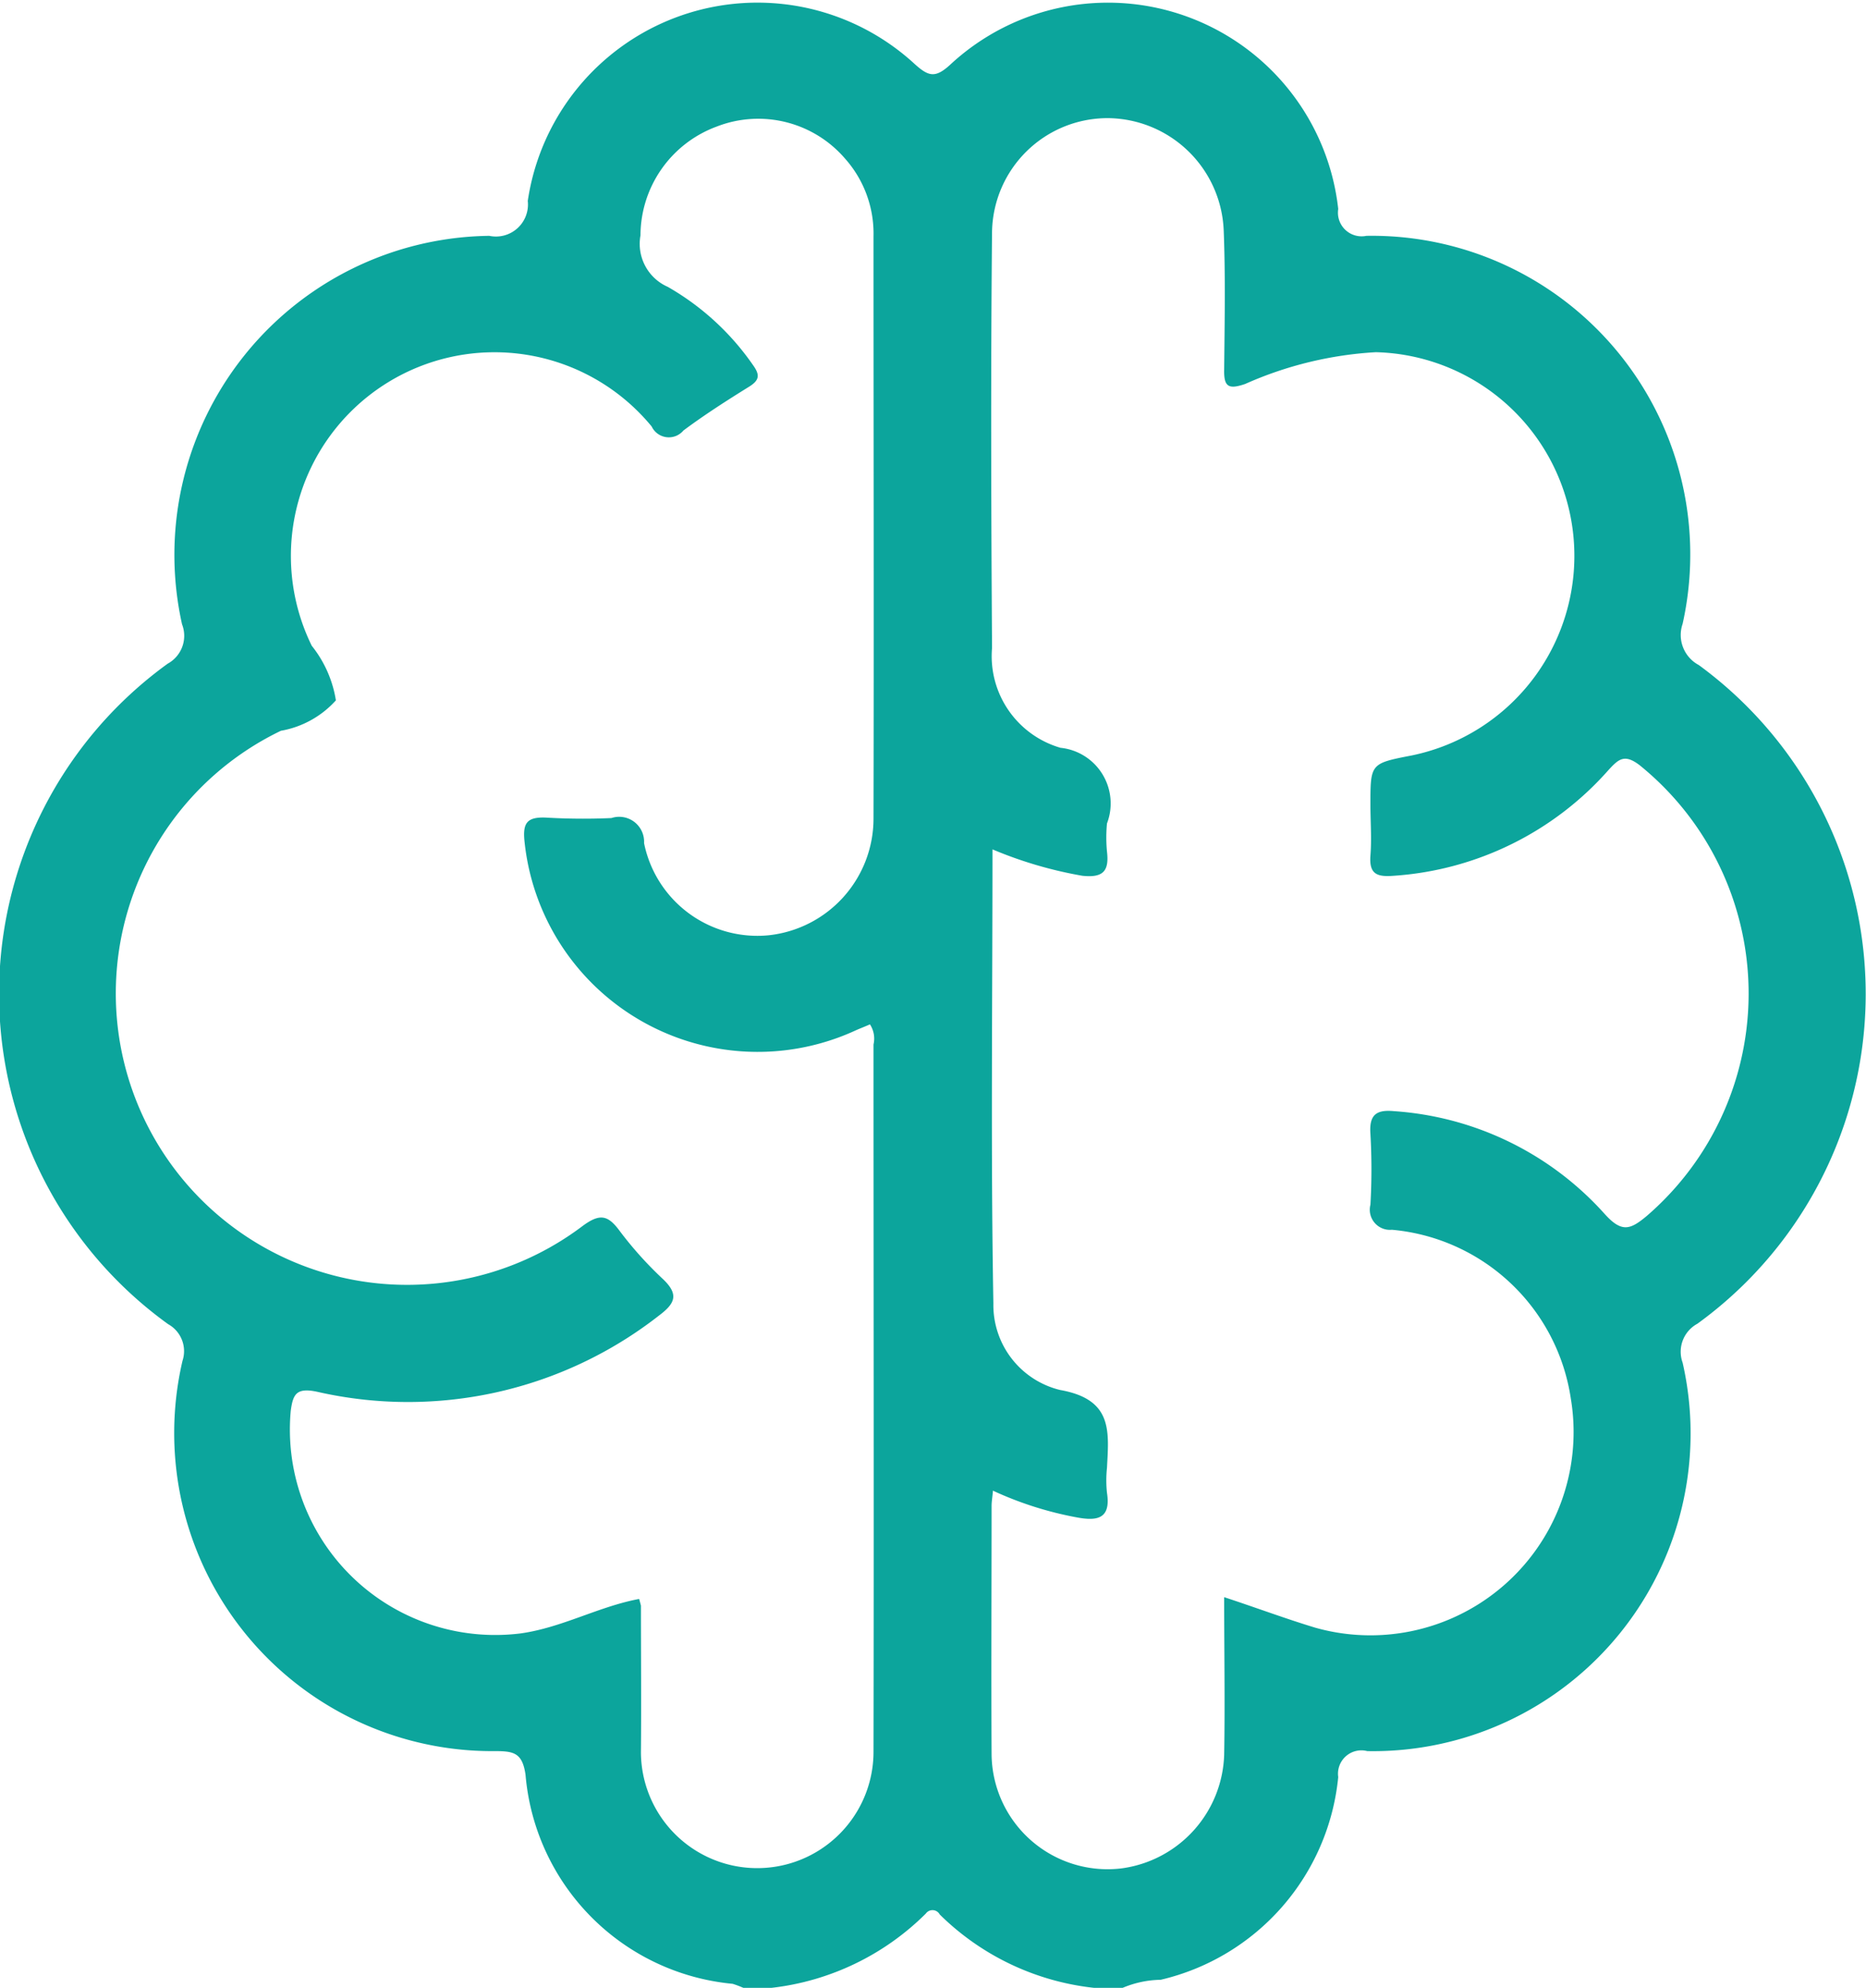 <svg xmlns="http://www.w3.org/2000/svg" width="41.72" height="44.43" viewBox="0 0 41.72 44.43">
  <defs>
    <style>
      .cls-1 {
        fill: #0ca59c;
        fill-rule: evenodd;
      }
    </style>
  </defs>
  <path id="中枢神经系统" class="cls-1" d="M1407.91,1086.61h-0.64a5.8,5.8,0,0,1-3.45-1.64,0.183,0.183,0,0,0-.31-0.02,5.822,5.822,0,0,1-3.45,1.66h-0.63a2.34,2.34,0,0,0-.24-0.09,5.127,5.127,0,0,1-4.63-4.67c-0.07-.49-0.26-0.53-0.68-0.53a7.108,7.108,0,0,1-6.99-8.72,0.689,0.689,0,0,0-.32-0.82,9.1,9.1,0,0,1-.01-14.76,0.709,0.709,0,0,0,.32-0.88,7.129,7.129,0,0,1,6.87-8.68,0.716,0.716,0,0,0,.86-0.78,5.191,5.191,0,0,1,8.65-3.06c0.31,0.28.46,0.32,0.79,0.02a5.18,5.18,0,0,1,8.68,3.22,0.529,0.529,0,0,0,.63.6,7.12,7.12,0,0,1,7.07,8.67,0.76,0.76,0,0,0,.36.92,9.1,9.1,0,0,1-.03,14.72,0.712,0.712,0,0,0-.33.87,7.1,7.1,0,0,1-7.05,8.68,0.523,0.523,0,0,0-.65.58,5.171,5.171,0,0,1-3.97,4.53A2.273,2.273,0,0,0,1407.91,1086.61Zm2.27-8.73c0.73,0.24,1.37.48,2.03,0.68a4.542,4.542,0,0,0,5.72-5.12,4.444,4.444,0,0,0-4-3.77,0.45,0.45,0,0,1-.48-0.56,13.88,13.88,0,0,0,0-1.58c-0.03-.42.12-0.55,0.53-0.51a6.949,6.949,0,0,1,4.71,2.3c0.38,0.42.57,0.35,0.94,0.04a6.561,6.561,0,0,0-.16-10.07c-0.34-.26-0.47-0.14-0.7.11a7.034,7.034,0,0,1-4.8,2.36c-0.38.03-.55-0.04-0.52-0.45,0.03-.38,0-0.76,0-1.14,0-.92,0-0.92.93-1.1a4.553,4.553,0,0,0-.81-9.01,8.344,8.344,0,0,0-2.92.71c-0.38.13-.48,0.06-0.47-0.33,0.01-1.03.03-2.06-.01-3.09a2.615,2.615,0,0,0-2.58-2.52,2.584,2.584,0,0,0-2.6,2.55c-0.03,3.1-.02,6.19,0,9.29a2.132,2.132,0,0,0,1.53,2.23,1.25,1.25,0,0,1,1.04,1.69,3.315,3.315,0,0,0,0,.63c0.05,0.43-.08.59-0.55,0.54a9.22,9.22,0,0,1-2.01-.59c0,3.42-.04,6.79.02,10.15a1.953,1.953,0,0,0,1.49,1.93c1.19,0.21,1.09.93,1.05,1.74a2.62,2.62,0,0,0,0,.56c0.09,0.58-.22.63-0.66,0.55a7.828,7.828,0,0,1-1.89-.6c-0.01.14-.03,0.24-0.03,0.34,0,1.85-.01,3.71,0,5.56a2.593,2.593,0,0,0,2.91,2.54,2.646,2.646,0,0,0,2.29-2.54C1410.2,1080.24,1410.18,1079.09,1410.18,1077.88Zm-7.92-12.8c-0.11.05-.22,0.09-0.33,0.14a5.24,5.24,0,0,1-7.39-4.2c-0.05-.43.04-0.58,0.48-0.56a14.2,14.2,0,0,0,1.46.01,0.557,0.557,0,0,1,.73.56,2.584,2.584,0,0,0,2.78,2.06,2.623,2.623,0,0,0,2.35-2.61c0.01-4.34,0-8.68,0-13.01a2.518,2.518,0,0,0-.64-1.74,2.559,2.559,0,0,0-2.87-.71,2.6,2.6,0,0,0-1.7,2.43,1.049,1.049,0,0,0,.61,1.15,5.843,5.843,0,0,1,1.9,1.74c0.16,0.22.16,0.34-.08,0.49-0.5.31-1,.63-1.47,0.98a0.425,0.425,0,0,1-.71-0.09,4.552,4.552,0,0,0-7.6,4.9,2.605,2.605,0,0,1,.54,1.22,2.156,2.156,0,0,1-1.23.68,6.512,6.512,0,1,0,6.74,11.07c0.39-.29.57-0.25,0.83,0.1a8.306,8.306,0,0,0,.97,1.08c0.37,0.35.27,0.55-.09,0.82a9.117,9.117,0,0,1-7.64,1.7c-0.47-.1-0.54.06-0.59,0.43a4.591,4.591,0,0,0,5.14,4.97c0.93-.13,1.74-0.6,2.65-0.77,0.02,0.07.03,0.11,0.04,0.15,0,1.09.01,2.18,0,3.28a2.6,2.6,0,1,0,5.2-.03c0.01-5.26,0-10.53,0-15.79A0.58,0.58,0,0,0,1402.26,1065.08Z" transform="translate(-1382.81 -1042.19)"/>
</svg>
